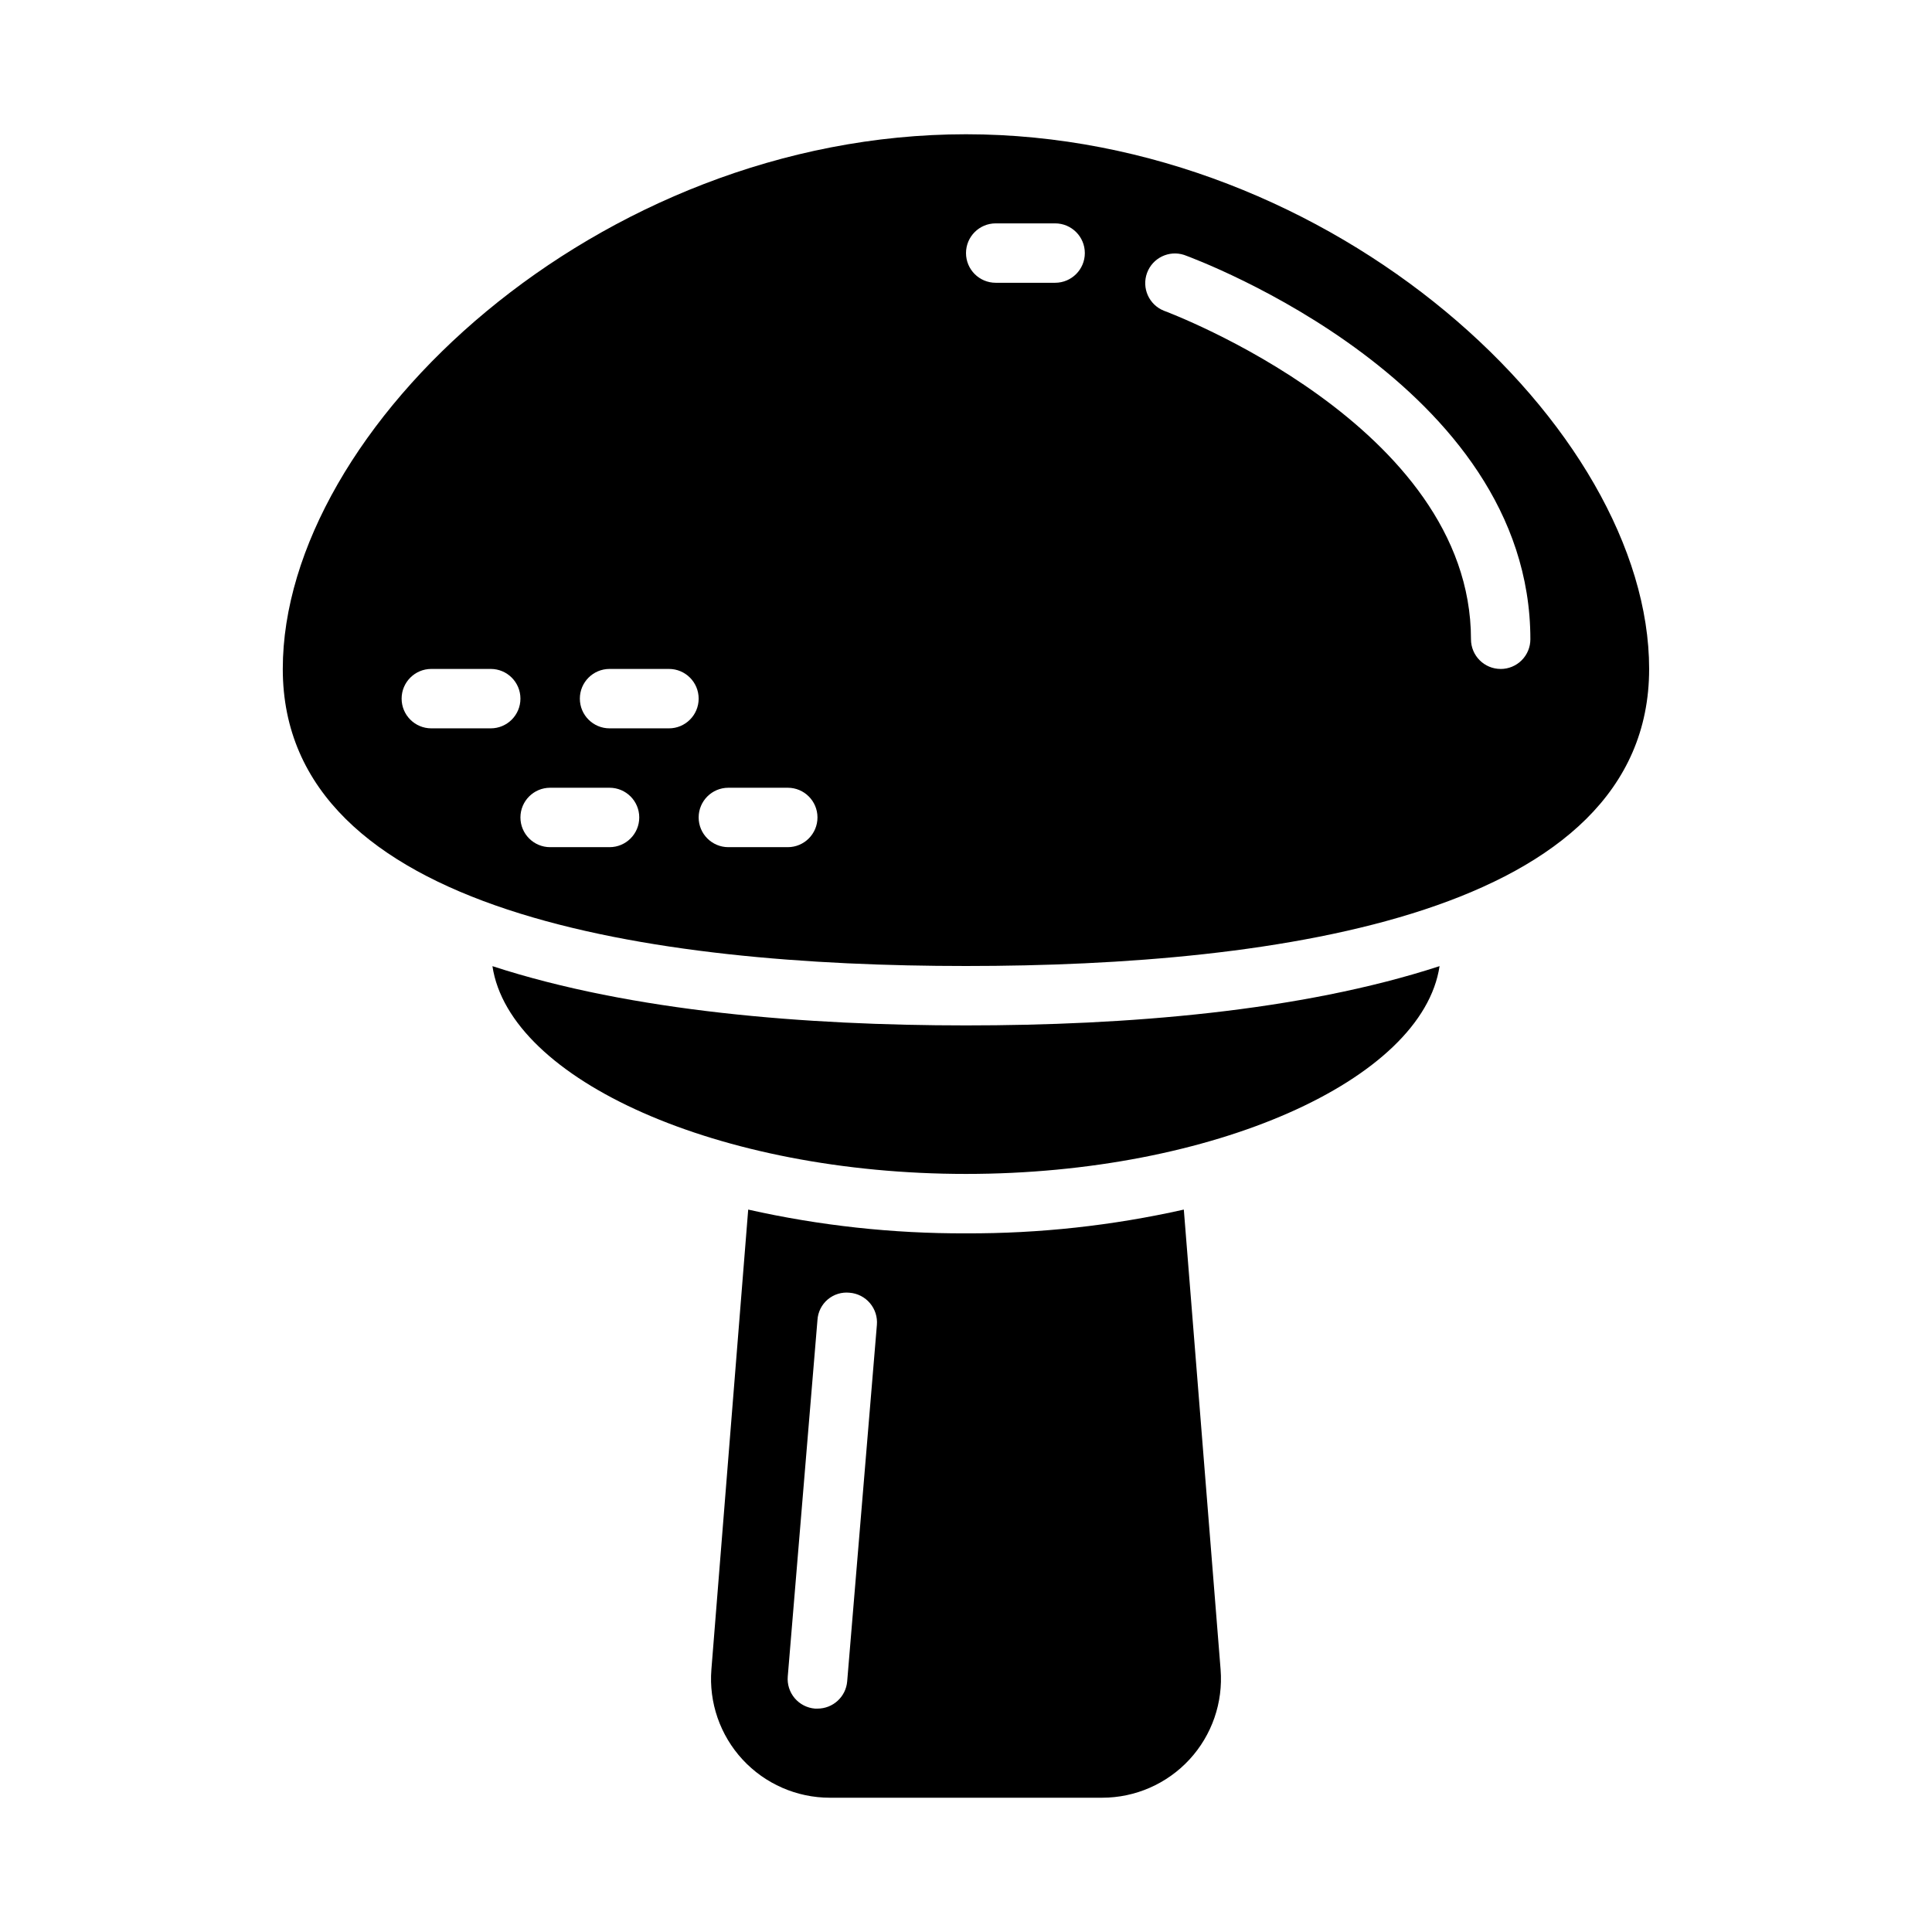 <?xml version="1.0" encoding="UTF-8"?>
<!-- Uploaded to: ICON Repo, www.svgrepo.com, Generator: ICON Repo Mixer Tools -->
<svg fill="#000000" width="800px" height="800px" version="1.1" viewBox="144 144 512 512" xmlns="http://www.w3.org/2000/svg">
 <g>
  <path d="m274.5 400.04c4.539 30.227 60.086 55.062 125.5 55.062s120.96-24.836 125.5-55.066c-36.977 12.055-83.152 15.707-125.5 15.707s-88.531-3.652-125.5-15.703z"/>
  <path d="m400 179.58c-97.512 0-181.06 77.934-181.06 141.7 0 65.062 98.465 78.719 181.05 78.719 82.594 0 181.05-13.656 181.05-78.719 0.004-63.762-83.543-141.7-181.05-141.7zm-125.95 157.44h-15.746c-4.348 0-7.871-3.527-7.871-7.875 0-4.348 3.523-7.871 7.871-7.871h15.746c4.348 0 7.871 3.523 7.871 7.871 0 4.348-3.523 7.875-7.871 7.875zm31.488 31.488h-15.746c-4.348 0-7.871-3.527-7.871-7.875 0-4.348 3.523-7.871 7.871-7.871h15.746c4.348 0 7.871 3.523 7.871 7.871 0 4.348-3.523 7.875-7.871 7.875zm15.742-31.488h-15.742c-4.348 0-7.871-3.527-7.871-7.875 0-4.348 3.523-7.871 7.871-7.871h15.742c4.348 0 7.871 3.523 7.871 7.871 0 4.348-3.523 7.875-7.871 7.875zm31.488 31.488h-15.742c-4.348 0-7.875-3.527-7.875-7.875 0-4.348 3.527-7.871 7.875-7.871h15.742c4.348 0 7.871 3.523 7.871 7.871 0 4.348-3.523 7.875-7.871 7.875zm70.848-149.57h-15.742c-4.348 0-7.871-3.523-7.871-7.871 0-4.348 3.523-7.871 7.871-7.871h15.742c4.348 0 7.875 3.523 7.875 7.871 0 4.348-3.527 7.871-7.875 7.871zm118.08 102.34c-4.348 0-7.871-3.523-7.871-7.871 0-56.805-80.594-86.766-81.414-87.074-3.926-1.59-5.887-6.004-4.438-9.988 1.453-3.981 5.793-6.098 9.82-4.793 3.742 1.352 91.773 34.156 91.773 101.86 0 2.086-0.828 4.09-2.305 5.566-1.477 1.477-3.481 2.305-5.566 2.305z"/>
  <path d="m400 470.85c-19.418 0.074-38.777-2.039-57.719-6.297l-9.754 121.87c-0.699 8.762 2.293 17.41 8.254 23.867 5.961 6.453 14.348 10.125 23.133 10.125h72.172-0.004c8.789 0 17.172-3.672 23.133-10.125 5.961-6.457 8.953-15.105 8.254-23.867l-9.746-121.87c-18.941 4.258-38.309 6.371-57.723 6.297zm-31.488 118.73c-0.344 4.09-3.769 7.231-7.875 7.219-0.219 0.012-0.438 0.012-0.66 0-2.09-0.172-4.023-1.164-5.379-2.766-1.352-1.598-2.012-3.672-1.832-5.762l7.871-94.465c0.129-2.106 1.109-4.07 2.719-5.434 1.613-1.363 3.711-2.008 5.809-1.785 2.09 0.168 4.027 1.16 5.383 2.762 1.355 1.602 2.016 3.676 1.836 5.766z"/>
 </g>
</svg>